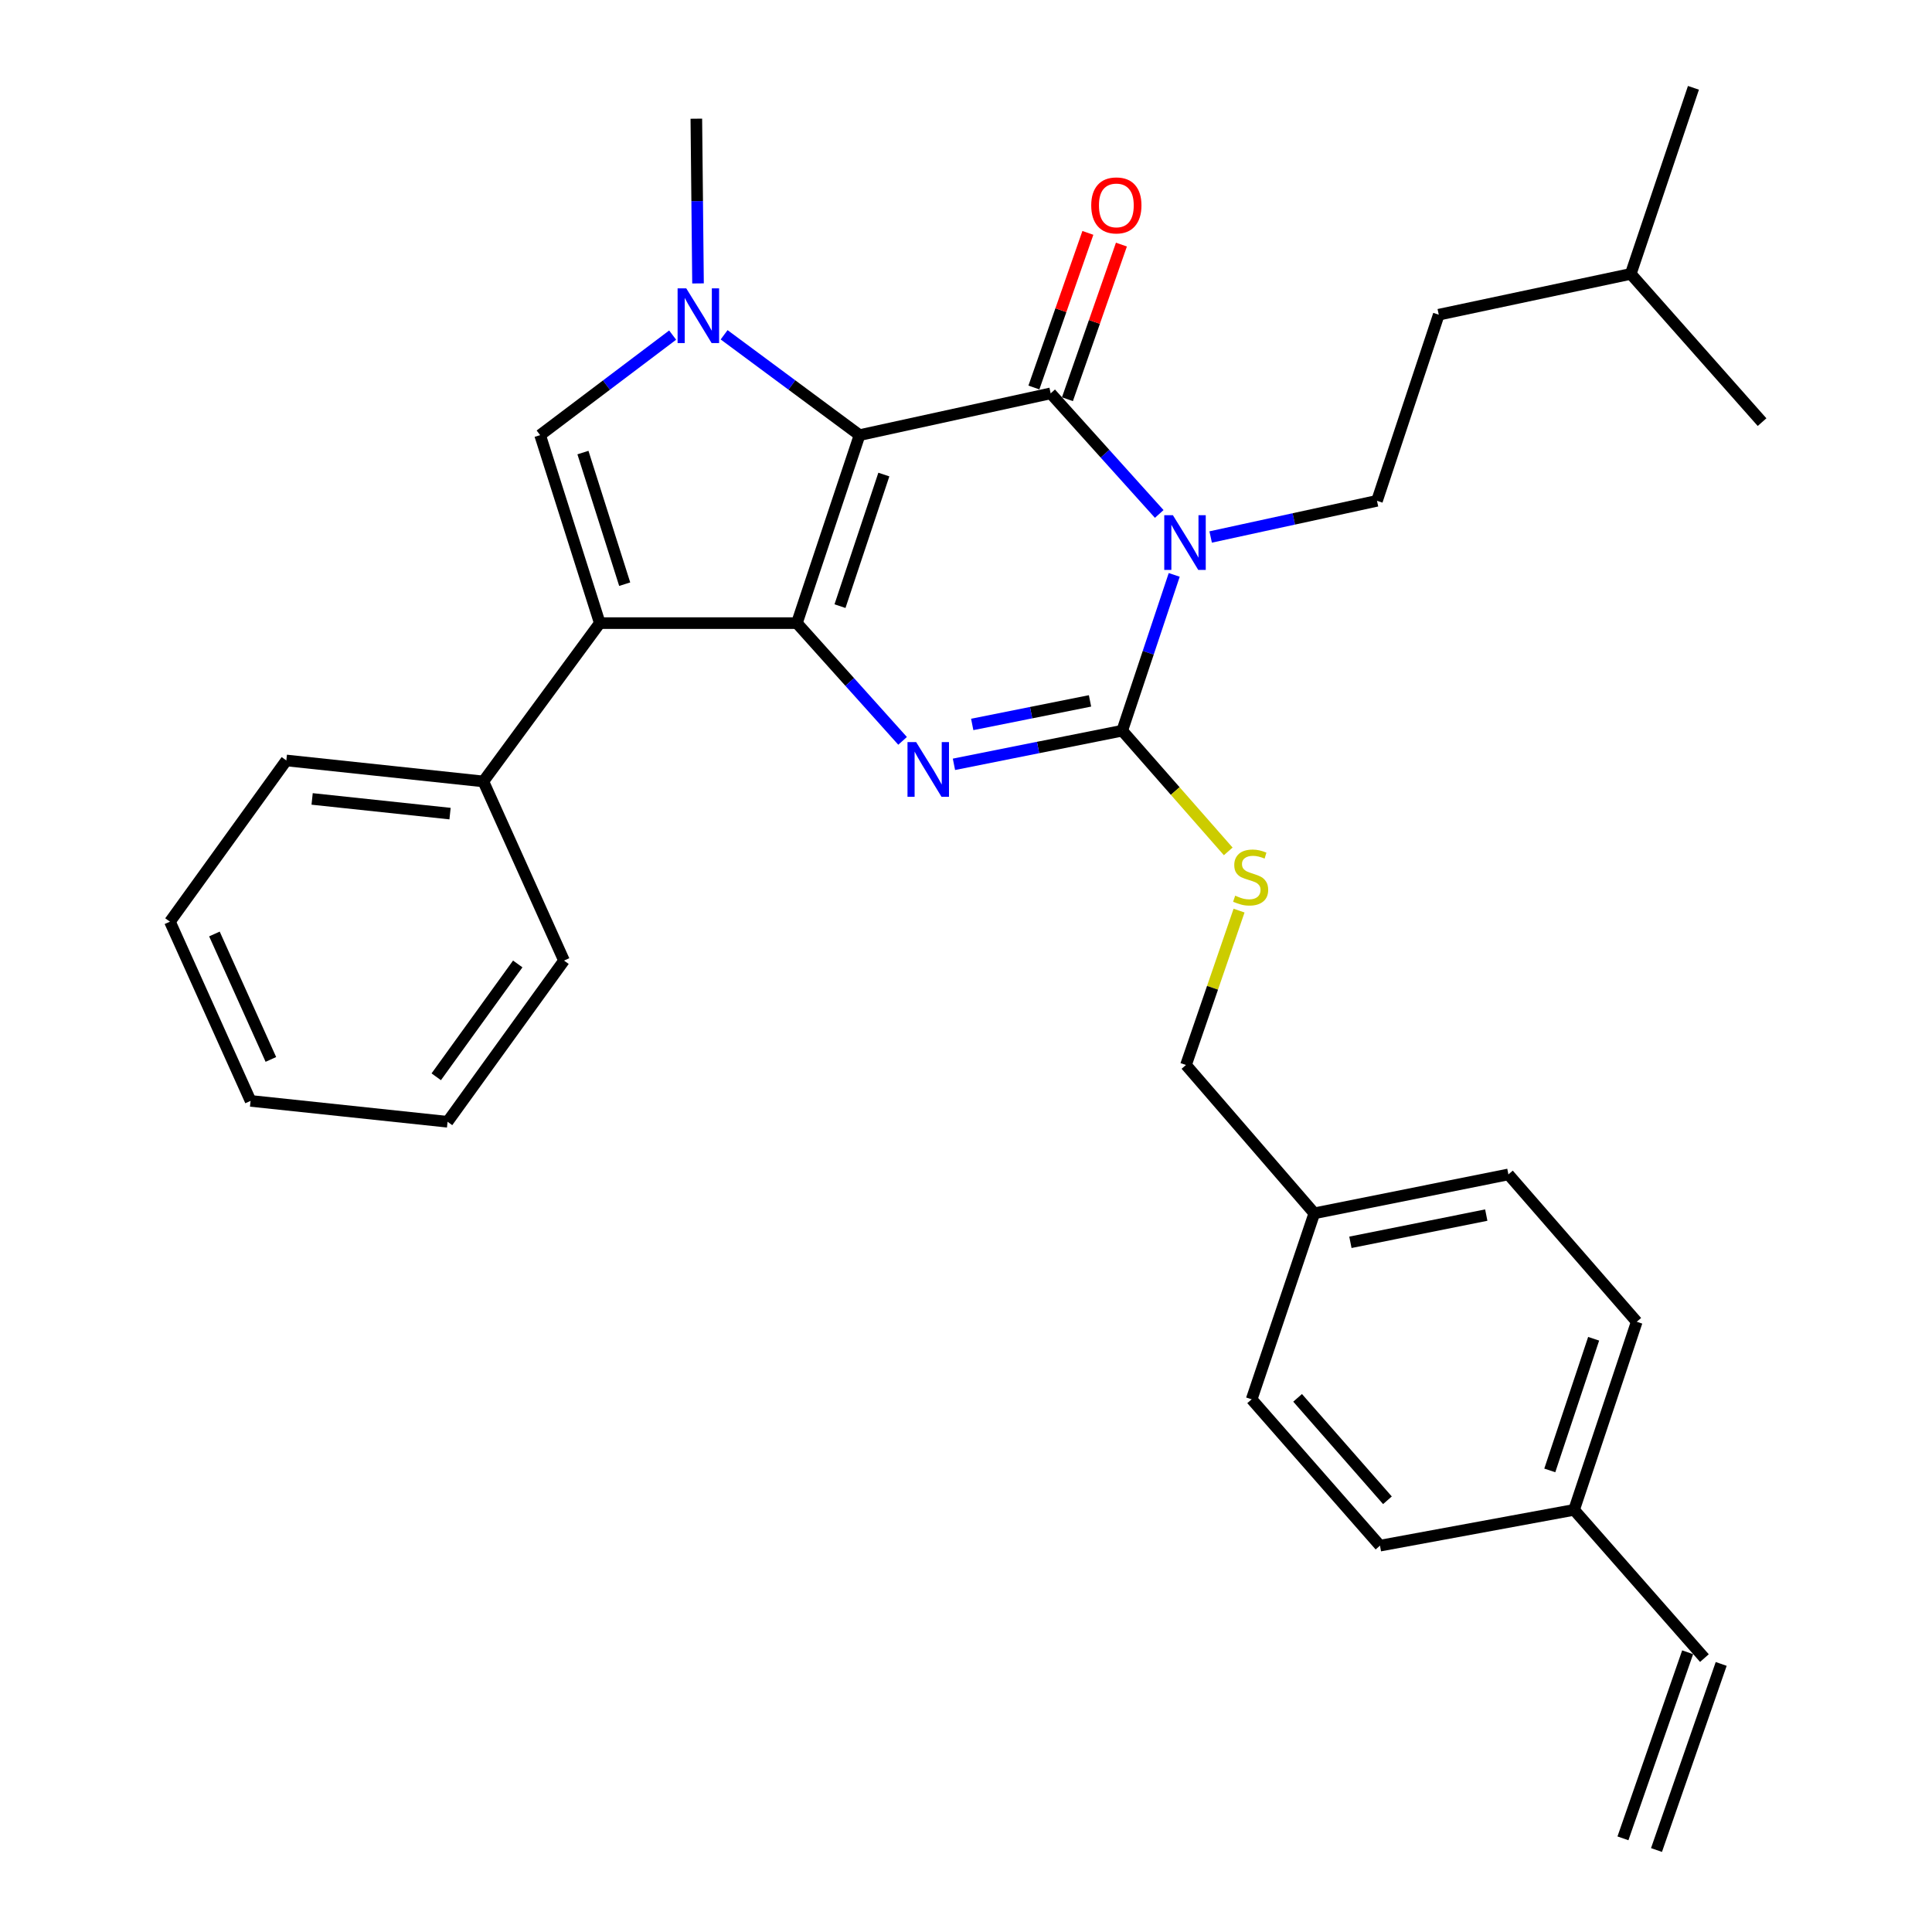 <?xml version='1.0' encoding='iso-8859-1'?>
<svg version='1.1' baseProfile='full'
              xmlns='http://www.w3.org/2000/svg'
                      xmlns:rdkit='http://www.rdkit.org/xml'
                      xmlns:xlink='http://www.w3.org/1999/xlink'
                  xml:space='preserve'
width='1000px' height='1000px' viewBox='0 0 1000 1000'>
<!-- END OF HEADER -->
<rect style='opacity:1.0;fill:#FFFFFF;stroke:none' width='1000' height='1000' x='0' y='0'> </rect>
<path class='bond-0' d='M 444.9,225.217 L 412.468,322.525' style='fill:none;fill-rule:evenodd;stroke:#000000;stroke-width:6px;stroke-linecap:butt;stroke-linejoin:miter;stroke-opacity:1' />
<path class='bond-0' d='M 457.479,245.628 L 434.776,313.743' style='fill:none;fill-rule:evenodd;stroke:#000000;stroke-width:6px;stroke-linecap:butt;stroke-linejoin:miter;stroke-opacity:1' />
<path class='bond-2' d='M 444.9,225.217 L 543.822,203.603' style='fill:none;fill-rule:evenodd;stroke:#000000;stroke-width:6px;stroke-linecap:butt;stroke-linejoin:miter;stroke-opacity:1' />
<path class='bond-5' d='M 444.9,225.217 L 409.851,199.252' style='fill:none;fill-rule:evenodd;stroke:#000000;stroke-width:6px;stroke-linecap:butt;stroke-linejoin:miter;stroke-opacity:1' />
<path class='bond-5' d='M 409.851,199.252 L 374.801,173.286' style='fill:none;fill-rule:evenodd;stroke:#0000FF;stroke-width:6px;stroke-linecap:butt;stroke-linejoin:miter;stroke-opacity:1' />
<path class='bond-4' d='M 412.468,322.525 L 439.821,352.997' style='fill:none;fill-rule:evenodd;stroke:#000000;stroke-width:6px;stroke-linecap:butt;stroke-linejoin:miter;stroke-opacity:1' />
<path class='bond-4' d='M 439.821,352.997 L 467.174,383.47' style='fill:none;fill-rule:evenodd;stroke:#0000FF;stroke-width:6px;stroke-linecap:butt;stroke-linejoin:miter;stroke-opacity:1' />
<path class='bond-6' d='M 412.468,322.525 L 310.451,322.525' style='fill:none;fill-rule:evenodd;stroke:#000000;stroke-width:6px;stroke-linecap:butt;stroke-linejoin:miter;stroke-opacity:1' />
<path class='bond-1' d='M 600.017,266.022 L 571.92,234.813' style='fill:none;fill-rule:evenodd;stroke:#0000FF;stroke-width:6px;stroke-linecap:butt;stroke-linejoin:miter;stroke-opacity:1' />
<path class='bond-1' d='M 571.92,234.813 L 543.822,203.603' style='fill:none;fill-rule:evenodd;stroke:#000000;stroke-width:6px;stroke-linecap:butt;stroke-linejoin:miter;stroke-opacity:1' />
<path class='bond-3' d='M 607.773,297.564 L 594.317,337.88' style='fill:none;fill-rule:evenodd;stroke:#0000FF;stroke-width:6px;stroke-linecap:butt;stroke-linejoin:miter;stroke-opacity:1' />
<path class='bond-3' d='M 594.317,337.88 L 580.862,378.197' style='fill:none;fill-rule:evenodd;stroke:#000000;stroke-width:6px;stroke-linecap:butt;stroke-linejoin:miter;stroke-opacity:1' />
<path class='bond-8' d='M 626.638,277.949 L 669.682,268.586' style='fill:none;fill-rule:evenodd;stroke:#0000FF;stroke-width:6px;stroke-linecap:butt;stroke-linejoin:miter;stroke-opacity:1' />
<path class='bond-8' d='M 669.682,268.586 L 712.727,259.223' style='fill:none;fill-rule:evenodd;stroke:#000000;stroke-width:6px;stroke-linecap:butt;stroke-linejoin:miter;stroke-opacity:1' />
<path class='bond-10' d='M 552.502,206.633 L 566.473,166.618' style='fill:none;fill-rule:evenodd;stroke:#000000;stroke-width:6px;stroke-linecap:butt;stroke-linejoin:miter;stroke-opacity:1' />
<path class='bond-10' d='M 566.473,166.618 L 580.444,126.602' style='fill:none;fill-rule:evenodd;stroke:#FF0000;stroke-width:6px;stroke-linecap:butt;stroke-linejoin:miter;stroke-opacity:1' />
<path class='bond-10' d='M 535.143,200.572 L 549.113,160.557' style='fill:none;fill-rule:evenodd;stroke:#000000;stroke-width:6px;stroke-linecap:butt;stroke-linejoin:miter;stroke-opacity:1' />
<path class='bond-10' d='M 549.113,160.557 L 563.084,120.541' style='fill:none;fill-rule:evenodd;stroke:#FF0000;stroke-width:6px;stroke-linecap:butt;stroke-linejoin:miter;stroke-opacity:1' />
<path class='bond-9' d='M 580.862,378.197 L 608.297,409.435' style='fill:none;fill-rule:evenodd;stroke:#000000;stroke-width:6px;stroke-linecap:butt;stroke-linejoin:miter;stroke-opacity:1' />
<path class='bond-9' d='M 608.297,409.435 L 635.732,440.674' style='fill:none;fill-rule:evenodd;stroke:#CCCC00;stroke-width:6px;stroke-linecap:butt;stroke-linejoin:miter;stroke-opacity:1' />
<path class='bond-32' d='M 580.862,378.197 L 537.31,386.904' style='fill:none;fill-rule:evenodd;stroke:#000000;stroke-width:6px;stroke-linecap:butt;stroke-linejoin:miter;stroke-opacity:1' />
<path class='bond-32' d='M 537.31,386.904 L 493.759,395.61' style='fill:none;fill-rule:evenodd;stroke:#0000FF;stroke-width:6px;stroke-linecap:butt;stroke-linejoin:miter;stroke-opacity:1' />
<path class='bond-32' d='M 564.192,362.779 L 533.706,368.873' style='fill:none;fill-rule:evenodd;stroke:#000000;stroke-width:6px;stroke-linecap:butt;stroke-linejoin:miter;stroke-opacity:1' />
<path class='bond-32' d='M 533.706,368.873 L 503.219,374.968' style='fill:none;fill-rule:evenodd;stroke:#0000FF;stroke-width:6px;stroke-linecap:butt;stroke-linejoin:miter;stroke-opacity:1' />
<path class='bond-7' d='M 348.16,173.449 L 313.865,199.333' style='fill:none;fill-rule:evenodd;stroke:#0000FF;stroke-width:6px;stroke-linecap:butt;stroke-linejoin:miter;stroke-opacity:1' />
<path class='bond-7' d='M 313.865,199.333 L 279.571,225.217' style='fill:none;fill-rule:evenodd;stroke:#000000;stroke-width:6px;stroke-linecap:butt;stroke-linejoin:miter;stroke-opacity:1' />
<path class='bond-14' d='M 361.294,146.697 L 360.858,104.064' style='fill:none;fill-rule:evenodd;stroke:#0000FF;stroke-width:6px;stroke-linecap:butt;stroke-linejoin:miter;stroke-opacity:1' />
<path class='bond-14' d='M 360.858,104.064 L 360.423,61.431' style='fill:none;fill-rule:evenodd;stroke:#000000;stroke-width:6px;stroke-linecap:butt;stroke-linejoin:miter;stroke-opacity:1' />
<path class='bond-11' d='M 310.451,322.525 L 250.183,404.47' style='fill:none;fill-rule:evenodd;stroke:#000000;stroke-width:6px;stroke-linecap:butt;stroke-linejoin:miter;stroke-opacity:1' />
<path class='bond-31' d='M 310.451,322.525 L 279.571,225.217' style='fill:none;fill-rule:evenodd;stroke:#000000;stroke-width:6px;stroke-linecap:butt;stroke-linejoin:miter;stroke-opacity:1' />
<path class='bond-31' d='M 323.345,302.367 L 301.729,234.252' style='fill:none;fill-rule:evenodd;stroke:#000000;stroke-width:6px;stroke-linecap:butt;stroke-linejoin:miter;stroke-opacity:1' />
<path class='bond-17' d='M 712.727,259.223 L 744.699,162.886' style='fill:none;fill-rule:evenodd;stroke:#000000;stroke-width:6px;stroke-linecap:butt;stroke-linejoin:miter;stroke-opacity:1' />
<path class='bond-15' d='M 641.331,471.333 L 627.599,511.286' style='fill:none;fill-rule:evenodd;stroke:#CCCC00;stroke-width:6px;stroke-linecap:butt;stroke-linejoin:miter;stroke-opacity:1' />
<path class='bond-15' d='M 627.599,511.286 L 613.866,551.238' style='fill:none;fill-rule:evenodd;stroke:#000000;stroke-width:6px;stroke-linecap:butt;stroke-linejoin:miter;stroke-opacity:1' />
<path class='bond-23' d='M 250.183,404.47 L 148.207,393.611' style='fill:none;fill-rule:evenodd;stroke:#000000;stroke-width:6px;stroke-linecap:butt;stroke-linejoin:miter;stroke-opacity:1' />
<path class='bond-23' d='M 232.94,421.124 L 161.556,413.524' style='fill:none;fill-rule:evenodd;stroke:#000000;stroke-width:6px;stroke-linecap:butt;stroke-linejoin:miter;stroke-opacity:1' />
<path class='bond-24' d='M 250.183,404.47 L 291.931,497.191' style='fill:none;fill-rule:evenodd;stroke:#000000;stroke-width:6px;stroke-linecap:butt;stroke-linejoin:miter;stroke-opacity:1' />
<path class='bond-12' d='M 882.203,858.229 L 814.743,781.504' style='fill:none;fill-rule:evenodd;stroke:#000000;stroke-width:6px;stroke-linecap:butt;stroke-linejoin:miter;stroke-opacity:1' />
<path class='bond-13' d='M 873.519,855.21 L 840.035,951.527' style='fill:none;fill-rule:evenodd;stroke:#000000;stroke-width:6px;stroke-linecap:butt;stroke-linejoin:miter;stroke-opacity:1' />
<path class='bond-13' d='M 890.887,861.247 L 857.402,957.564' style='fill:none;fill-rule:evenodd;stroke:#000000;stroke-width:6px;stroke-linecap:butt;stroke-linejoin:miter;stroke-opacity:1' />
<path class='bond-18' d='M 613.866,551.238 L 680.284,628.014' style='fill:none;fill-rule:evenodd;stroke:#000000;stroke-width:6px;stroke-linecap:butt;stroke-linejoin:miter;stroke-opacity:1' />
<path class='bond-16' d='M 814.743,781.504 L 847.176,684.145' style='fill:none;fill-rule:evenodd;stroke:#000000;stroke-width:6px;stroke-linecap:butt;stroke-linejoin:miter;stroke-opacity:1' />
<path class='bond-16' d='M 802.164,761.089 L 824.867,692.938' style='fill:none;fill-rule:evenodd;stroke:#000000;stroke-width:6px;stroke-linecap:butt;stroke-linejoin:miter;stroke-opacity:1' />
<path class='bond-34' d='M 814.743,781.504 L 714.279,800.024' style='fill:none;fill-rule:evenodd;stroke:#000000;stroke-width:6px;stroke-linecap:butt;stroke-linejoin:miter;stroke-opacity:1' />
<path class='bond-25' d='M 744.699,162.886 L 844.081,141.771' style='fill:none;fill-rule:evenodd;stroke:#000000;stroke-width:6px;stroke-linecap:butt;stroke-linejoin:miter;stroke-opacity:1' />
<path class='bond-21' d='M 680.284,628.014 L 647.851,724.29' style='fill:none;fill-rule:evenodd;stroke:#000000;stroke-width:6px;stroke-linecap:butt;stroke-linejoin:miter;stroke-opacity:1' />
<path class='bond-22' d='M 680.284,628.014 L 780.748,607.88' style='fill:none;fill-rule:evenodd;stroke:#000000;stroke-width:6px;stroke-linecap:butt;stroke-linejoin:miter;stroke-opacity:1' />
<path class='bond-22' d='M 698.967,643.022 L 769.291,628.929' style='fill:none;fill-rule:evenodd;stroke:#000000;stroke-width:6px;stroke-linecap:butt;stroke-linejoin:miter;stroke-opacity:1' />
<path class='bond-19' d='M 714.279,800.024 L 647.851,724.29' style='fill:none;fill-rule:evenodd;stroke:#000000;stroke-width:6px;stroke-linecap:butt;stroke-linejoin:miter;stroke-opacity:1' />
<path class='bond-19' d='M 718.138,776.539 L 671.639,723.526' style='fill:none;fill-rule:evenodd;stroke:#000000;stroke-width:6px;stroke-linecap:butt;stroke-linejoin:miter;stroke-opacity:1' />
<path class='bond-20' d='M 847.176,684.145 L 780.748,607.88' style='fill:none;fill-rule:evenodd;stroke:#000000;stroke-width:6px;stroke-linecap:butt;stroke-linejoin:miter;stroke-opacity:1' />
<path class='bond-29' d='M 148.207,393.611 L 87.959,477.057' style='fill:none;fill-rule:evenodd;stroke:#000000;stroke-width:6px;stroke-linecap:butt;stroke-linejoin:miter;stroke-opacity:1' />
<path class='bond-28' d='M 291.931,497.191 L 231.663,580.627' style='fill:none;fill-rule:evenodd;stroke:#000000;stroke-width:6px;stroke-linecap:butt;stroke-linejoin:miter;stroke-opacity:1' />
<path class='bond-28' d='M 267.986,498.94 L 225.798,557.345' style='fill:none;fill-rule:evenodd;stroke:#000000;stroke-width:6px;stroke-linecap:butt;stroke-linejoin:miter;stroke-opacity:1' />
<path class='bond-26' d='M 844.081,141.771 L 876.524,45.455' style='fill:none;fill-rule:evenodd;stroke:#000000;stroke-width:6px;stroke-linecap:butt;stroke-linejoin:miter;stroke-opacity:1' />
<path class='bond-27' d='M 844.081,141.771 L 912.041,218.496' style='fill:none;fill-rule:evenodd;stroke:#000000;stroke-width:6px;stroke-linecap:butt;stroke-linejoin:miter;stroke-opacity:1' />
<path class='bond-30' d='M 231.663,580.627 L 129.697,569.819' style='fill:none;fill-rule:evenodd;stroke:#000000;stroke-width:6px;stroke-linecap:butt;stroke-linejoin:miter;stroke-opacity:1' />
<path class='bond-33' d='M 87.959,477.057 L 129.697,569.819' style='fill:none;fill-rule:evenodd;stroke:#000000;stroke-width:6px;stroke-linecap:butt;stroke-linejoin:miter;stroke-opacity:1' />
<path class='bond-33' d='M 110.988,483.427 L 140.204,548.36' style='fill:none;fill-rule:evenodd;stroke:#000000;stroke-width:6px;stroke-linecap:butt;stroke-linejoin:miter;stroke-opacity:1' />
<path  class='atom-2' d='M 607.095 266.678
L 616.375 281.678
Q 617.295 283.158, 618.775 285.838
Q 620.255 288.518, 620.335 288.678
L 620.335 266.678
L 624.095 266.678
L 624.095 294.998
L 620.215 294.998
L 610.255 278.598
Q 609.095 276.678, 607.855 274.478
Q 606.655 272.278, 606.295 271.598
L 606.295 294.998
L 602.615 294.998
L 602.615 266.678
L 607.095 266.678
' fill='#0000FF'/>
<path  class='atom-5' d='M 474.199 384.109
L 483.479 399.109
Q 484.399 400.589, 485.879 403.269
Q 487.359 405.949, 487.439 406.109
L 487.439 384.109
L 491.199 384.109
L 491.199 412.429
L 487.319 412.429
L 477.359 396.029
Q 476.199 394.109, 474.959 391.909
Q 473.759 389.709, 473.399 389.029
L 473.399 412.429
L 469.719 412.429
L 469.719 384.109
L 474.199 384.109
' fill='#0000FF'/>
<path  class='atom-6' d='M 355.205 149.247
L 364.485 164.247
Q 365.405 165.727, 366.885 168.407
Q 368.365 171.087, 368.445 171.247
L 368.445 149.247
L 372.205 149.247
L 372.205 177.567
L 368.325 177.567
L 358.365 161.167
Q 357.205 159.247, 355.965 157.047
Q 354.765 154.847, 354.405 154.167
L 354.405 177.567
L 350.725 177.567
L 350.725 149.247
L 355.205 149.247
' fill='#0000FF'/>
<path  class='atom-10' d='M 639.33 463.599
Q 639.65 463.719, 640.97 464.279
Q 642.29 464.839, 643.73 465.199
Q 645.21 465.519, 646.65 465.519
Q 649.33 465.519, 650.89 464.239
Q 652.45 462.919, 652.45 460.639
Q 652.45 459.079, 651.65 458.119
Q 650.89 457.159, 649.69 456.639
Q 648.49 456.119, 646.49 455.519
Q 643.97 454.759, 642.45 454.039
Q 640.97 453.319, 639.89 451.799
Q 638.85 450.279, 638.85 447.719
Q 638.85 444.159, 641.25 441.959
Q 643.69 439.759, 648.49 439.759
Q 651.77 439.759, 655.49 441.319
L 654.57 444.399
Q 651.17 442.999, 648.61 442.999
Q 645.85 442.999, 644.33 444.159
Q 642.81 445.279, 642.85 447.239
Q 642.85 448.759, 643.61 449.679
Q 644.41 450.599, 645.53 451.119
Q 646.69 451.639, 648.61 452.239
Q 651.17 453.039, 652.69 453.839
Q 654.21 454.639, 655.29 456.279
Q 656.41 457.879, 656.41 460.639
Q 656.41 464.559, 653.77 466.679
Q 651.17 468.759, 646.81 468.759
Q 644.29 468.759, 642.37 468.199
Q 640.49 467.679, 638.25 466.759
L 639.33 463.599
' fill='#CCCC00'/>
<path  class='atom-11' d='M 564.818 106.314
Q 564.818 99.514, 568.178 95.714
Q 571.538 91.914, 577.818 91.914
Q 584.098 91.914, 587.458 95.714
Q 590.818 99.514, 590.818 106.314
Q 590.818 113.194, 587.418 117.114
Q 584.018 120.994, 577.818 120.994
Q 571.578 120.994, 568.178 117.114
Q 564.818 113.234, 564.818 106.314
M 577.818 117.794
Q 582.138 117.794, 584.458 114.914
Q 586.818 111.994, 586.818 106.314
Q 586.818 100.754, 584.458 97.954
Q 582.138 95.114, 577.818 95.114
Q 573.498 95.114, 571.138 97.914
Q 568.818 100.714, 568.818 106.314
Q 568.818 112.034, 571.138 114.914
Q 573.498 117.794, 577.818 117.794
' fill='#FF0000'/>
</svg>
